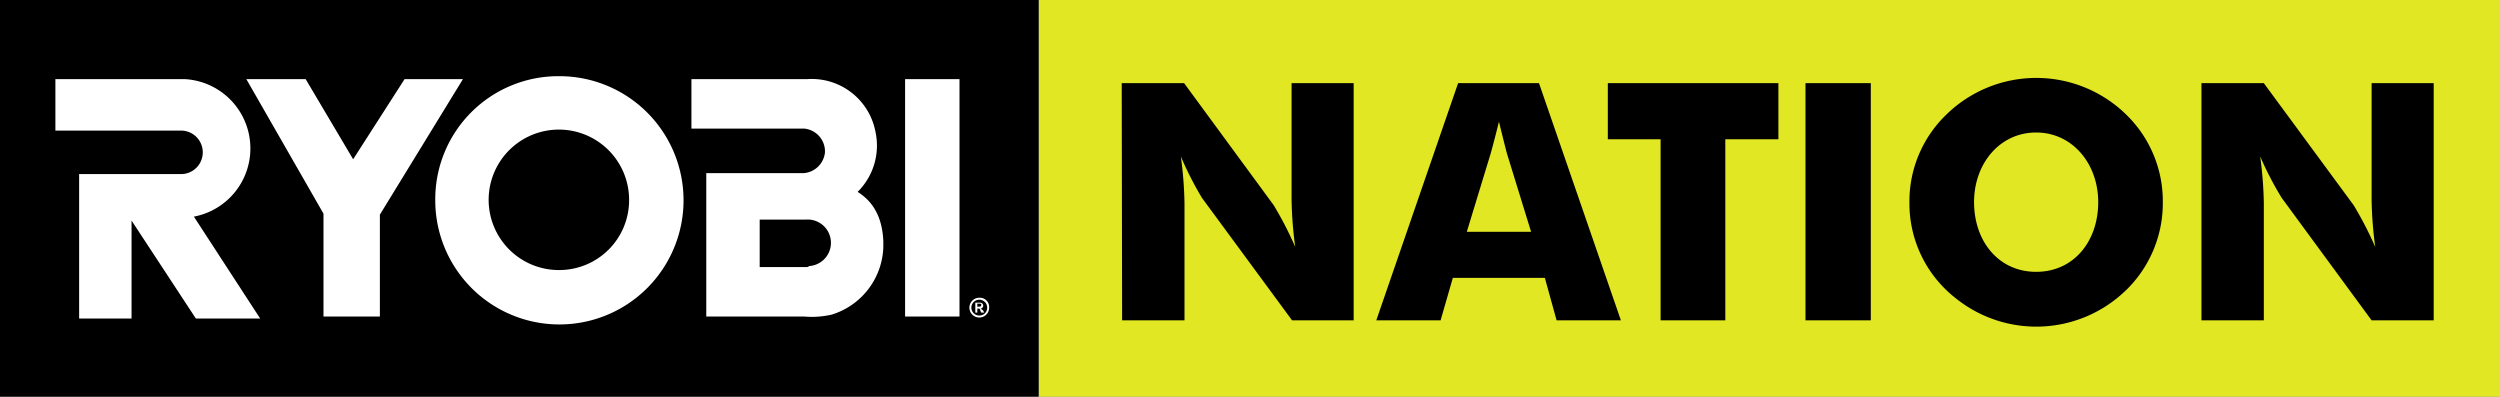 <svg xmlns="http://www.w3.org/2000/svg" width="356.255" height="56.525" viewBox="0 0 356.255 56.525"><rect x="0" y="0" width="356.255" height="56.525" fill="#808080" stroke="none"/><g transform="translate(178.128 28.262)"><g transform="translate(-178.128 -28.262)"><g transform="translate(148.007)"><rect width="208.248" height="56.525" fill="#e1e723"/><path d="M107.461,8.211h8.891L129.117,25.6a50.744,50.744,0,0,1,3.069,5.95,55.938,55.938,0,0,1-.519-6.671V8.211h8.846v33.8h-8.775L118.9,24.565a47.528,47.528,0,0,1-3.011-5.907,55.933,55.933,0,0,1,.518,6.671V42.013h-8.889Zm47.936,0h11.527l11.671,33.8h-9.163l-1.672-6.051H154.647L152.9,42.013h-9.163Zm10.4,21.18L162.357,18.24q-.216-.779-1.139-4.538c-.619,2.506-1.037,4.019-1.181,4.538l-3.4,11.152Zm18.457-13.184h-7.522v-8h24.307v8h-7.564v25.8h-9.221Zm20.646-8h9.307v33.8H204.9Zm45.688,29.494a18.326,18.326,0,0,1-24.307,1.138,17.13,17.13,0,0,1-6.57-13.658A17.15,17.15,0,0,1,225,12.663a18.328,18.328,0,0,1,25.574,0,17.2,17.2,0,0,1,5.245,12.522A17.289,17.289,0,0,1,250.591,37.705ZM246.614,25.17c0-5.489-3.687-9.927-8.846-9.927s-8.846,4.4-8.846,9.927,3.457,9.927,8.846,9.927,8.846-4.381,8.846-9.913ZM261.325,8.211h8.889l12.809,17.405a50.547,50.547,0,0,1,3.07,5.951,55.954,55.954,0,0,1-.519-6.671V8.211h8.846v33.8h-8.846L272.765,24.565a47.494,47.494,0,0,1-3.069-5.907,55.939,55.939,0,0,1,.518,6.671V42.013h-8.889Z" transform="translate(-95.621 3.639)"/></g><rect width="148.007" height="56.525"/><path d="M94.277,28.524a1.409,1.409,0,1,0,1.41,1.409,1.331,1.331,0,0,0-1.41-1.409m0,2.536a1.128,1.128,0,1,1,1.129-1.128,1.111,1.111,0,0,1-1.129,1.128h0" transform="translate(45.272 13.905)" fill="#fff"/><path d="M46.149,7.581,38.82,19,32.054,7.581H23.6l10.995,19.17v14.66h8.035V26.892L54.466,7.581Z" transform="translate(11.503 3.696)" fill="#fff"/><path d="M86.708,7.581v33.83h7.753V7.581Z" transform="translate(42.269 3.696)" fill="#fff"/><path d="M59.315,7.3A17.535,17.535,0,0,0,41.7,24.917a17.69,17.69,0,0,0,35.38.141h0A17.685,17.685,0,0,0,59.315,7.3m0,27.627A10.008,10.008,0,1,1,69.323,24.917h0A9.955,9.955,0,0,1,59.315,34.925" transform="translate(20.326 3.557)" fill="#fff"/><path d="M94.141,29.843h0a.422.422,0,1,0,0-.845h-.705v1.409h.283v-.564H94c.141.141.141.141.141.283l.141.281H94.7l-.14-.281c-.283-.283-.424-.283-.424-.283M94,29.562h-.281v-.424H94c.141,0,.283,0,.283.141s0,.283-.283.283" transform="translate(45.549 14.136)" fill="#fff"/><path d="M89.921,23.656a9.28,9.28,0,0,0,2.536-8.6,9.242,9.242,0,0,0-9.725-7.47H66.239v7.048H82.308a3.268,3.268,0,0,1,2.96,3.384,3.3,3.3,0,0,1-2.96,2.96H68.354V41.416H82.308a12.47,12.47,0,0,0,3.948-.281,10.42,10.42,0,0,0,7.329-9.585V30.7c-.14-3.383-1.409-5.638-3.664-7.048m-7.33,10.713H75.966V27.6h6.625a3.319,3.319,0,0,1,.422,6.625.516.516,0,0,1-.422.141" transform="translate(32.291 3.69)" fill="#fff"/><path d="M23.773,7.581a9.891,9.891,0,0,1,1.269,19.593h0l9.444,14.519H25.323L16.16,27.738V41.694H8.69V21.113H23.209a3.1,3.1,0,0,0,0-6.2H5.307V7.581H23.773" transform="translate(2.587 3.696)" fill="#fff"/></g></g></svg>